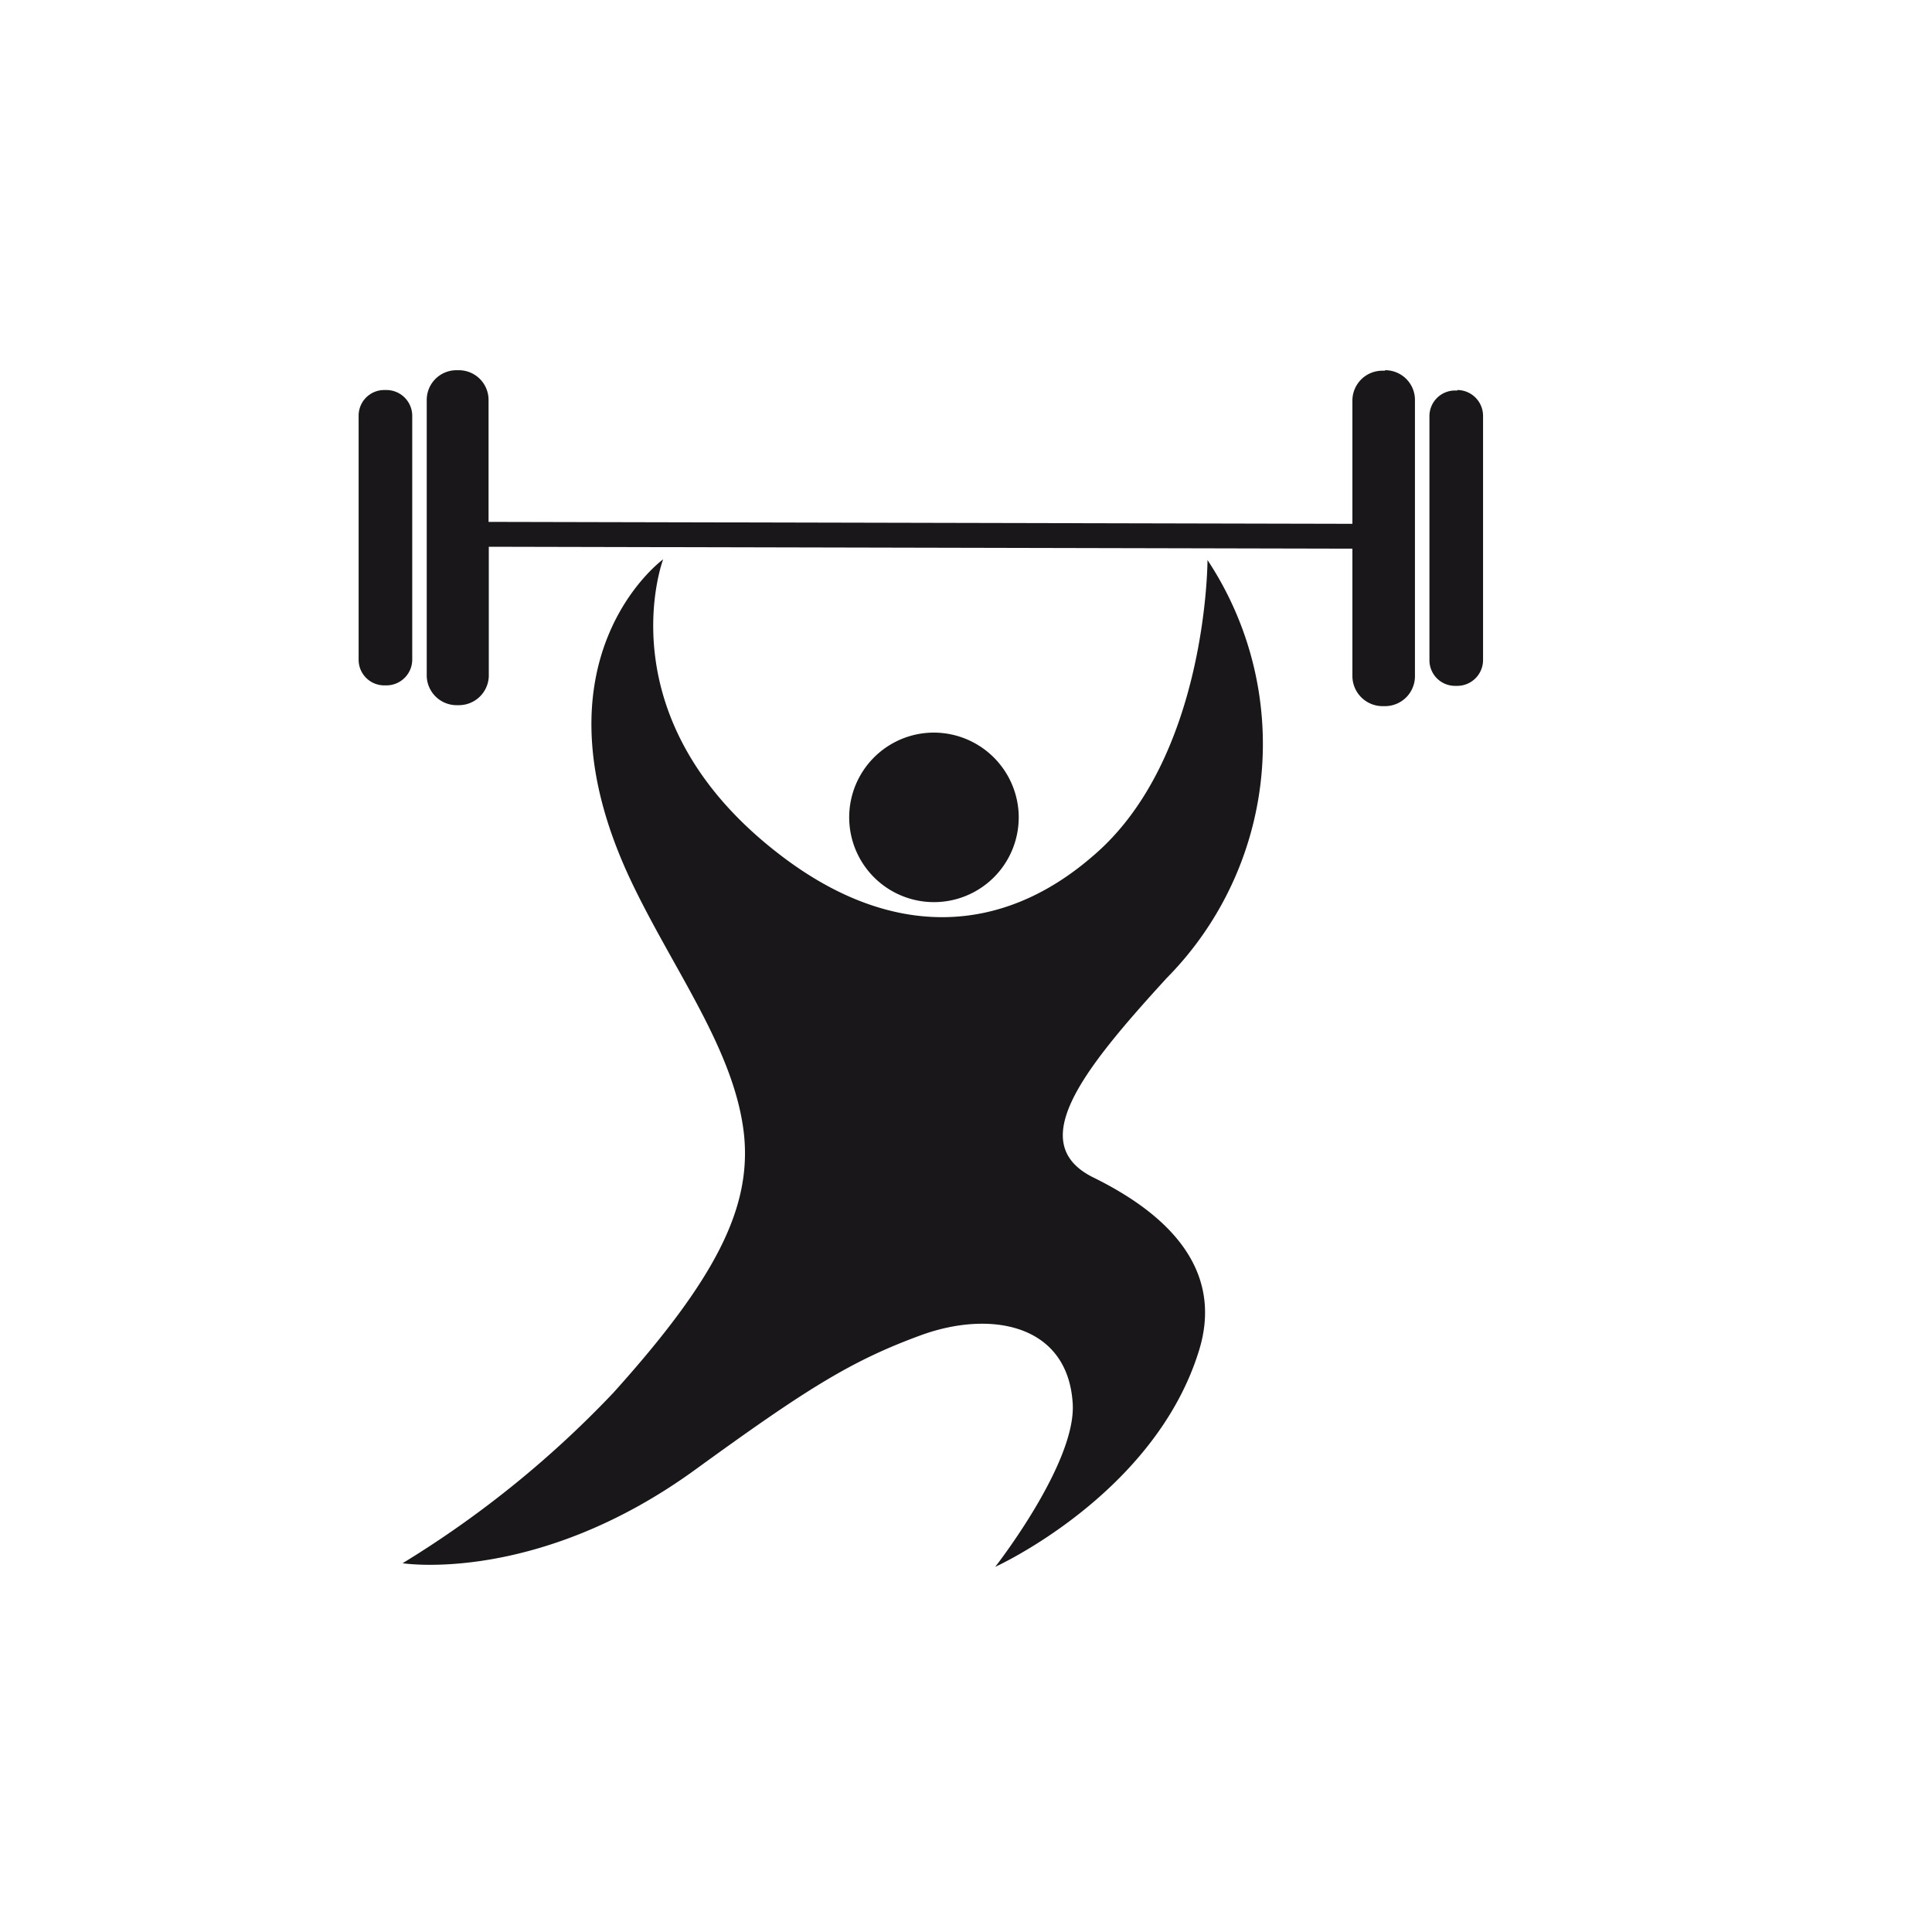 <svg id="Livello_1" data-name="Livello 1" xmlns="http://www.w3.org/2000/svg" viewBox="0 0 80 80"><defs><style>.cls-1{fill:#1a171b;}</style></defs><title>body-building-muscolazione</title><path class="cls-1" d="M45.28,48.76c3.94,1.94,5.23,4.42,4.36,7.19-1.85,5.95-8.43,8.93-8.43,8.93s3.34-4.27,3.21-6.74c-.19-3.33-3.42-3.9-6.29-2.85s-4.72,2.21-9.32,5.55c-6.57,4.78-12.14,3.89-12.14,3.89a42.57,42.57,0,0,0,8.72-7.05C29.67,52.93,31.11,50,30.81,47c-.37-3.49-2.91-6.8-4.67-10.5-4.37-9.21,1.32-13.34,1.32-13.34s-2.52,6.65,4.91,12.29c4.55,3.46,9.1,3.28,12.88,0C50,31.42,50,23.19,50,23.19A13.79,13.79,0,0,1,48.31,40.5C44.76,44.38,42.44,47.36,45.28,48.76ZM38.35,30.35a3.51,3.51,0,1,0,3.82,3.19A3.52,3.52,0,0,0,38.35,30.35Zm19-15h-.1A1.24,1.24,0,0,0,56,16.56v5.13l-35.77-.08V16.56A1.23,1.23,0,0,0,19,15.33H18.9a1.23,1.23,0,0,0-1.23,1.23V28A1.24,1.24,0,0,0,18.9,29.2H19A1.24,1.24,0,0,0,20.24,28V22.64L56,22.72V28a1.25,1.25,0,0,0,1.24,1.24h.1A1.24,1.24,0,0,0,58.59,28V16.56A1.23,1.23,0,0,0,57.35,15.33Zm3,.82h-.1a1.06,1.06,0,0,0-1.06,1.06v10.1a1.06,1.06,0,0,0,1.06,1.07h.1a1.07,1.07,0,0,0,1.06-1.07V17.21A1.07,1.07,0,0,0,60.34,16.15ZM16,16.15h-.09a1.06,1.06,0,0,0-1.06,1.06v10.1a1.06,1.06,0,0,0,1.06,1.07H16a1.07,1.07,0,0,0,1.07-1.07V17.21A1.07,1.07,0,0,0,16,16.15Z"/></svg>